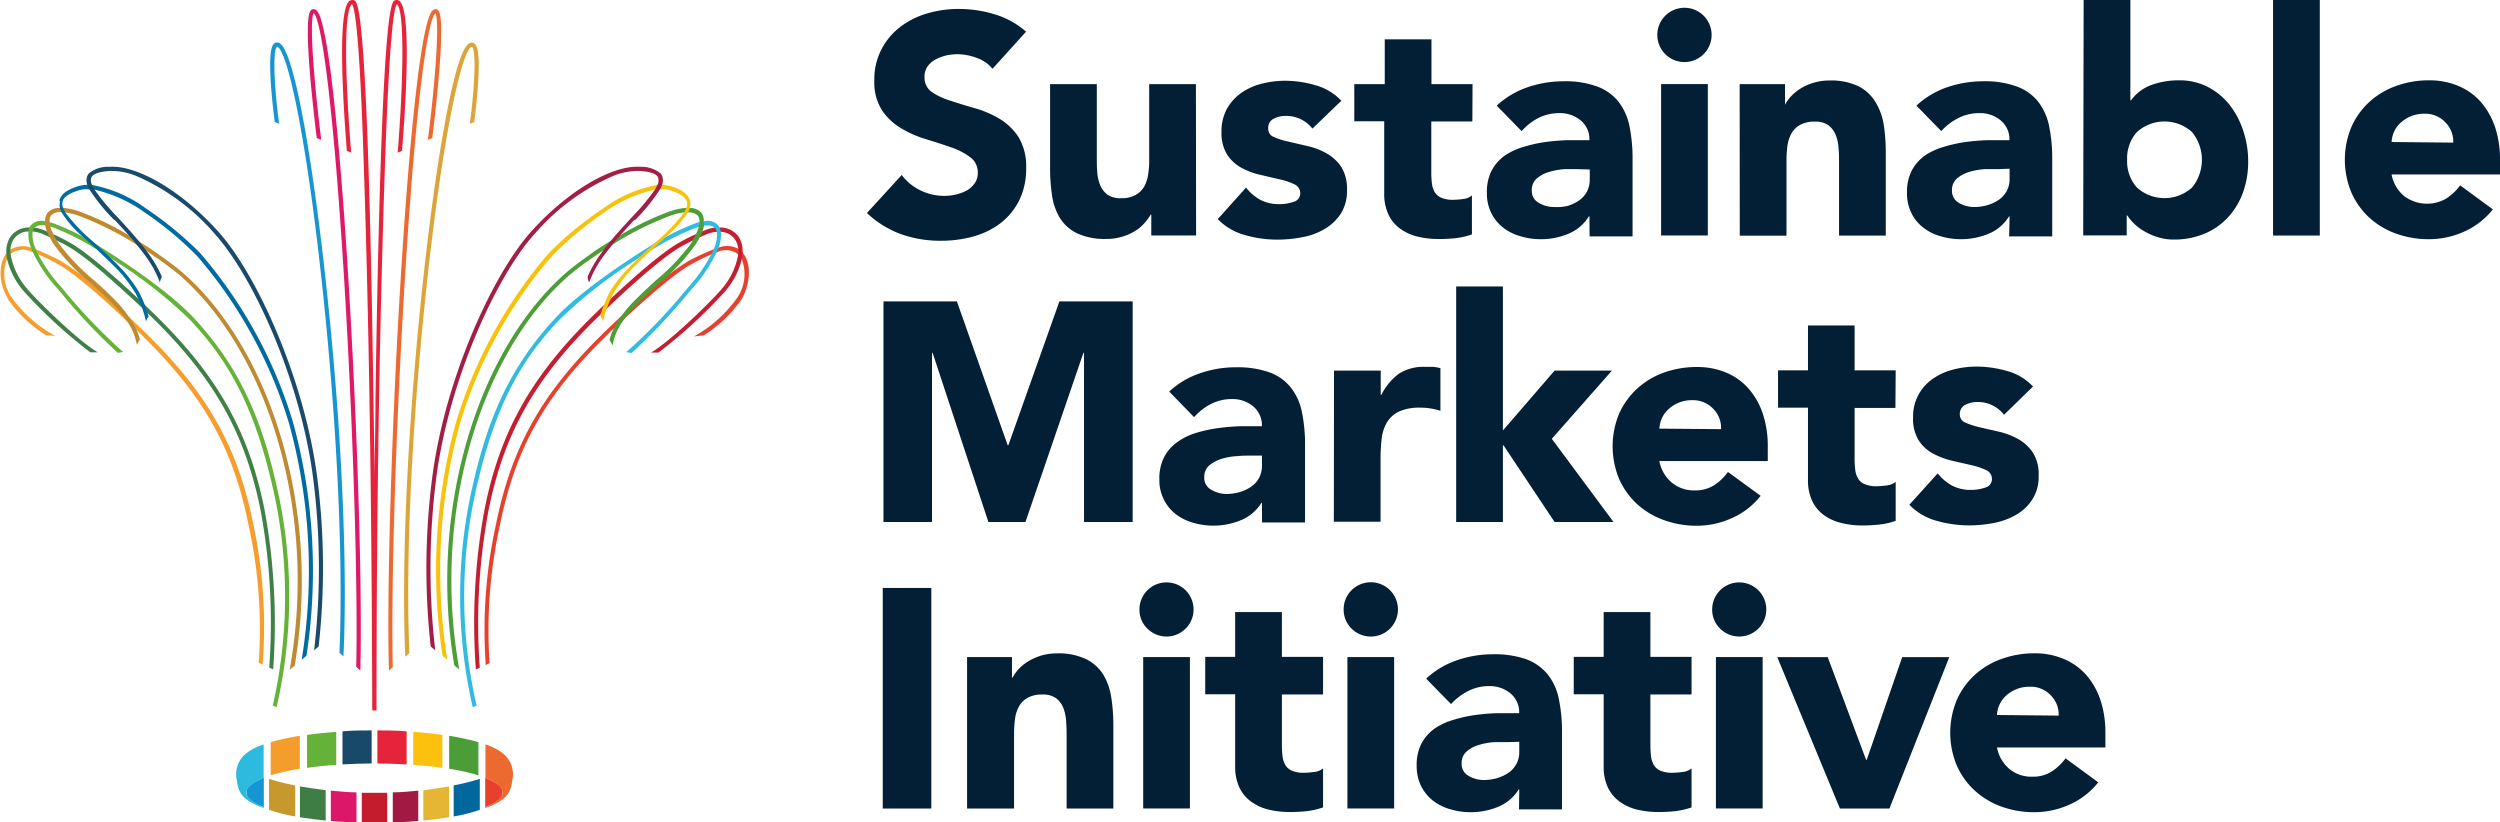 <svg id="Layer_1" data-name="Layer 1" xmlns="http://www.w3.org/2000/svg" xmlns:xlink="http://www.w3.org/1999/xlink" viewBox="0 0 287.31 94.5"><defs><style>.cls-1{fill:none;}.cls-2{fill:#e7412e;}.cls-3{clip-path:url(#clip-path);}.cls-4{fill:#c41f30;}.cls-5{fill:#32bbe0;}.cls-6{fill:#4d9e37;}.cls-7{fill:#f9c20a;}.cls-8{fill:#a21e44;}.cls-9{fill:#ec6a31;}.cls-10{fill:#dca539;}.cls-11{fill:#df1968;}.cls-12{fill:#1795d3;}.cls-13{fill:#e5243c;}.cls-14{fill:#f59e2e;}.cls-15{fill:#3f8046;}.cls-16{fill:#64b237;}.cls-17{fill:#bf8b30;}.cls-18{fill:#006ba0;}.cls-19{fill:#19496b;}.cls-20{fill:#c7982c;}.cls-21{fill:#00689d;}.cls-22{fill:#dc1668;}.cls-23{fill:#3e7e45;}.cls-24{fill:#e4b634;}.cls-25{fill:#a21a43;}.cls-26{fill:#c41b2d;}.cls-27{fill:#1595d3;}.cls-28{fill:#2cbadf;}.cls-29{fill:#f49c2c;}.cls-30{fill:#18486a;}.cls-31{fill:#ec692f;}.cls-32{fill:#4b9e37;}.cls-33{fill:#fbc10d;}.cls-34{fill:#e5233b;}.cls-35{fill:#031f35;}</style><clipPath id="clip-path" transform="translate(-3.86 -103.33)"><rect class="cls-1" x="1.61" y="99.7" width="296.79" height="100.61"/></clipPath></defs><title>logo-partnership-smi</title><polygon class="cls-2" points="146.13 46.66 146.15 46.7 146.15 46.65 146.13 46.66"/><polygon class="cls-2" points="146.13 46.7 146.15 46.66 146.13 46.65 146.13 46.7"/><g class="cls-3"><path class="cls-2" d="M89.24,132.36l0,0a2.09,2.09,0,0,0-.48-.41,2.77,2.77,0,0,0-2.29-.18l-.33.11-.26.1A29.33,29.33,0,0,0,83,133.31a31.31,31.31,0,0,0-4.26,3.2c-1.41,1.2-2.81,2.5-3.9,3.54a8.43,8.43,0,0,0-.65,1.18,8.43,8.43,0,0,1,.65-1.18c-1.16,1.1-2,1.91-2.08,2-6.82,6.78-10.16,12.86-11.92,21.64a56.32,56.32,0,0,0-1.17,15.79.89.89,0,0,0,0,.28l.45-.21v-.12a56.07,56.07,0,0,1,1.17-15.64c1.74-8.69,5-14.69,11.79-21.41,0,0,.39-.39,1-1,.33-.3.69-.65,1.1-1,2.31-2.18,6-5.48,8.05-6.64.45-.26,1.47-.78,2.29-1.14.24-.11.46-.2.65-.27l.07,0a2.27,2.27,0,0,1,2.46.24l.15.15a2,2,0,0,1,.25.39,4.81,4.81,0,0,1-.45,4.34A14.92,14.92,0,0,1,83.6,142l1.14-.13a15,15,0,0,0,4.38-4.2c1-1.8,1.11-4.07.12-5.26M76.9,138.3c.44-.46.91-.91,1.38-1.35-.47.44-.94.89-1.38,1.35" transform="translate(-3.86 -103.33)"/><path class="cls-4" d="M88.7,130.48a2.53,2.53,0,0,0-2.16-1,3.27,3.27,0,0,0-.54,0,4.9,4.9,0,0,0-1,.26l-.56.22-.65.3a19.52,19.52,0,0,0-1.87.95c-2.08,1.16-5.6,4.32-7.92,6.49l-.85.8c-.83.81-1.4,1.36-1.47,1.44-6.87,6.82-10.4,13.18-12.13,21.91a72.26,72.26,0,0,0-1,18.42l.45-.22A70.67,70.67,0,0,1,60,162c1.72-8.63,5.19-14.91,12-21.67l.83-.81.72-.69c2.23-2.12,6.34-5.91,8.6-7.17.26-.15.73-.39,1.23-.65l.75-.35c.39-.18.76-.32,1-.44a4.38,4.38,0,0,1,1.07-.25h.47a2.07,2.07,0,0,1,1.62.83,2.25,2.25,0,0,1,.41,1.14,3,3,0,0,1,0,.6,8.15,8.15,0,0,1-1.9,4c-.87,1.07-5.71,5.89-8.12,7.31h.85a56.32,56.32,0,0,0,7.63-7A8.71,8.71,0,0,0,89.13,133a4.4,4.4,0,0,0,.07-.73,3,3,0,0,0-.5-1.81" transform="translate(-3.86 -103.33)"/><path class="cls-5" d="M86.7,129.94a1.6,1.6,0,0,0-.16-.48l-.07-.14a1.61,1.61,0,0,0-1.73-.55,3.7,3.7,0,0,0-.48.09c-.18,0-.37.1-.57.17a30.39,30.39,0,0,0-3.18,1.45l-.15.09c-.47.26-1.08.62-1.79,1.05-3.16,1.95-8.17,5.36-10.82,8.19-6,6.41-8.34,13.18-10,21.36a57,57,0,0,0,.44,23.45l.44-.21a56,56,0,0,1-.41-23.15c2.27-11.21,5.58-16.56,9.87-21.13a53.57,53.57,0,0,1,8.68-6.82c.75-.49,1.46-.94,2.09-1.32s1.27-.77,1.73-1a30.09,30.09,0,0,1,3.27-1.49l.31-.1a4.37,4.37,0,0,1,.52-.12c.65-.09,1.08,0,1.33.24l.08.09a.93.93,0,0,1,.14.36,3.71,3.71,0,0,1-.37,2c-.09.2-.18.42-.3.65a17.78,17.78,0,0,1-2.52,3.62l-.48.56a60.34,60.34,0,0,1-6.74,7l.62.1a67.93,67.93,0,0,0,6.48-6.85l.47-.55a17.47,17.47,0,0,0,2.82-4.2c.09-.2.17-.39.23-.57a3.87,3.87,0,0,0,.25-1.81" transform="translate(-3.86 -103.33)"/><path class="cls-6" d="M84.73,128.77a1.44,1.44,0,0,0-.27-1,1.78,1.78,0,0,0-1.38-.54h-.51a7.42,7.42,0,0,0-1.86.44,33.3,33.3,0,0,0-5.42,2.6c-.27.15-.89.52-1.26.75s-1,.61-1.45.92c-.32.21-.62.42-.93.65-.88.62-1.73,1.25-2.51,1.89l-.12.1c-.42.36-.83.75-1.24,1.14-4.83,4.72-8.6,11.71-10.71,19.91a58.53,58.53,0,0,0-1,24.17l.58.48a57.9,57.9,0,0,1,.87-24.53c2.07-8.06,5.76-14.93,10.47-19.59.45-.44.91-.87,1.39-1.28.65-.53,1.34-1.06,2.06-1.58l1.46-1c.57-.38,1.21-.77,1.43-.91a36.38,36.38,0,0,1,6.52-3.25,7.94,7.94,0,0,1,1.43-.38,3.79,3.79,0,0,1,.58,0,1.42,1.42,0,0,1,1.21.37,1.05,1.05,0,0,1,.17.75V129a2.73,2.73,0,0,1-.1.41.45.45,0,0,1,0,.11,5.48,5.48,0,0,1-.33.79,2.26,2.26,0,0,1-.11.22l-.29.49,0,.09-.11.17a24.88,24.88,0,0,1-4.1,4.3c-1,.92-2,1.85-2.92,2.82-.29.32-.56.63-.81,1s-.36.48-.53.73a8.36,8.36,0,0,0-.73,1.35v0a5.93,5.93,0,0,0-.3.93l.36.6a6.45,6.45,0,0,1,1.06-2.6,12.46,12.46,0,0,1,.88-1.18c.25-.29.52-.58.79-.87.59-.61,1.23-1.2,1.87-1.79l0,0,.65-.59a23.68,23.68,0,0,0,4.29-4.57c.1-.16.19-.33.28-.47l.12-.22c.08-.14.15-.29.21-.42l.11-.24a4.49,4.49,0,0,0,.21-.65v-.07a2,2,0,0,0,0-.42Z" transform="translate(-3.86 -103.33)"/><path class="cls-7" d="M83.14,126.39c-.17-.73-.92-1.3-2.29-1.69a3.83,3.83,0,0,0-.89-.13s-.33,0-.51,0a15.07,15.07,0,0,0-6.21,2.67A40.82,40.82,0,0,0,67.35,132q-.28.28-.57.6l-.3.35a53.43,53.43,0,0,0-10.22,18.93,64.66,64.66,0,0,0-1.54,26.81l.55.46A64.25,64.25,0,0,1,56.72,152a53.16,53.16,0,0,1,10-18.58l.45-.52c.17-.2.36-.39.54-.57a39.94,39.94,0,0,1,5.52-4.53,16.27,16.27,0,0,1,6-2.71,5.44,5.44,0,0,1,.58,0,3.2,3.2,0,0,1,1,.09c1.18.35,1.84.8,2,1.35a1.24,1.24,0,0,1-.11.78,2.49,2.49,0,0,1-.27.51,21.49,21.49,0,0,1-3.25,3.37l-.49.45-.62.57c-.4.37-.79.74-1.18,1.13l-.21.2-.34.36A15.14,15.14,0,0,0,74,136.78s-.12.21-.17.32-.22.44-.31.65-.21.51-.32.77l-.11.3c-.08.22-.14.44-.21.65a.42.42,0,0,1,0,.15l0,0,.06.15q.12.26.24.48a.08.08,0,0,0,0-.05,12.15,12.15,0,0,1,.33-1.18c0-.1.07-.19.11-.29s.17-.47.27-.71l.17-.36c.08-.19.17-.38.26-.56a16,16,0,0,1,2.6-3.3l.14-.13c.38-.39.78-.77,1.18-1.14.23-.22.45-.42.68-.62l.51-.48.61-.56.53-.48a12.48,12.48,0,0,0,2.39-2.73,2.72,2.72,0,0,0,.19-.47,1.64,1.64,0,0,0,0-.85" transform="translate(-3.86 -103.33)"/><path class="cls-8" d="M76.84,128.62a20.81,20.81,0,0,0,2.9-3.58,2.62,2.62,0,0,0,.22-.48,1.46,1.46,0,0,0,0-1,1,1,0,0,0-.21-.32,3.47,3.47,0,0,0-2.32-.74c-3.2-.22-8.24,2.74-12.34,7.24a3.58,3.58,0,0,0-.26.29c-4.28,4.8-9.65,16.44-11.22,27.6a81.53,81.53,0,0,0-.25,20l.52.43a81.53,81.53,0,0,1,.19-20.35c1.56-11.08,6.88-22.61,11.11-27.36l.11-.12a25.09,25.09,0,0,1,9.09-6.7,7.5,7.5,0,0,1,3-.55c1.24.08,2,.34,2.12.78a1.15,1.15,0,0,1-.11.87,5.21,5.21,0,0,1-.28.52,27.25,27.25,0,0,1-2.67,3.18c-.8.87-1.65,1.79-2.43,2.74l0,0c-.31.37-.6.74-.88,1.11l-.17.24a14.11,14.11,0,0,0-1.55,2.66,1.6,1.6,0,0,0,0,.21c0,.18.11.35.17.51a.08.08,0,0,0,0-.05,12.61,12.61,0,0,1,1.64-3l1-1.29,0,0c.31-.38.62-.75.94-1.11l1.56-1.71" transform="translate(-3.86 -103.33)"/><path class="cls-9" d="M53.89,104.85c.52.75,0,7.89-.86,14.56l.51-.21c.37-3,1.62-13.68.69-14.68a.41.41,0,0,0-.31-.14.53.53,0,0,0-.36.17c-2.71,2.67-5.53,57-5,75.85L49,180c-.2-8.84.28-25.55,1.23-41.85,1.28-22.18,2.76-32.63,3.65-33.25" transform="translate(-3.86 -103.33)"/><path class="cls-10" d="M58,108.72s.06,0,.09,0c.49.23.38,4.27-.24,8.85l.51-.21c.1-.74.3-2.43.42-4.11.34-4.72-.27-4.87-.56-5a.56.56,0,0,0-.52.12c-1.84,1.37-4,15.71-5.26,27.56-1.74,16.24-2.48,32.16-2,42.88l.47-.44c-.46-10.66.27-26.37,2-42.37,1.89-17.57,4-26.45,5.08-27.28" transform="translate(-3.86 -103.33)"/><path class="cls-11" d="M39.88,104.38a.37.37,0,0,0-.3.14c-.95,1,.32,11.69.68,14.67l.52.22c-.84-6.67-1.39-13.81-.87-14.56.89.61,2.37,11.06,3.66,33.25.94,16.3,1.42,33,1.23,41.85l.47.45c.49-18.86-2.32-73.18-5-75.85a.56.56,0,0,0-.36-.17" transform="translate(-3.86 -103.33)"/><path class="cls-12" d="M36.09,108.35a.58.58,0,0,0-.52-.12c-.29.08-.9.24-.56,5,.12,1.69.33,3.37.42,4.11l.51.22c-.62-4.57-.73-8.62-.23-8.85l.08,0c1.13.83,3.19,9.74,5.08,27.25,1.72,16,2.46,31.71,2,42.38l.46.43c.5-10.69-.23-26.63-2-42.85-1.27-11.86-3.42-26.2-5.26-27.57" transform="translate(-3.86 -103.33)"/><path class="cls-13" d="M49.8,103.45a.58.58,0,0,0-.51-.1c-.48.14-1.6.45-2.28,45.85,0,3.08-.08,6.08-.11,9v0c0-2.89-.08-5.89-.12-9-.65-45.4-1.78-45.72-2.26-45.85a.58.58,0,0,0-.51.1c-1.45,1.11-.65,12.6-.29,17.22l.5.2c-.56-6.73-1-16.26.09-17.06l0,0c.55.67,1,7.53,1.33,17.68h0l0,0c.65,19.08.94,40.37,1,63.48h.49c0-23.11.34-44.4,1-63.48l0,0h0c.36-10.15.8-17,1.34-17.68,0,0,0,0,0,0,1,.8.65,10.33.09,17.06l.5-.2c.38-4.62,1.15-16.11-.29-17.22" transform="translate(-3.86 -103.33)"/><path class="cls-14" d="M4.71,137.63a15.07,15.07,0,0,0,4.39,4.2l1.13.12a15.32,15.32,0,0,1-5.11-4.54,4.83,4.83,0,0,1-.45-4.35,3.11,3.11,0,0,1,.25-.38l.15-.16a2.27,2.27,0,0,1,2.46-.23l.07,0c.18.07.41.16.65.27a24.31,24.31,0,0,1,2.29,1.14c2.08,1.16,5.74,4.46,8,6.64l1.11,1,1,1c6.75,6.72,10.07,12.72,11.79,21.41a55.28,55.28,0,0,1,1.16,15.64v.12l.46.21,0-.28A56.36,56.36,0,0,0,33,163.7c-1.75-8.78-5.1-14.86-11.92-21.64-.09-.09-.91-.9-2.08-2a7.9,7.9,0,0,1,.65,1.17,7.9,7.9,0,0,0-.65-1.17c-1.09-1-2.5-2.34-3.89-3.54a30.87,30.87,0,0,0-4.26-3.2A29.5,29.5,0,0,0,8,132l-.26-.1-.32-.11a2.74,2.74,0,0,0-2.28.18,2.09,2.09,0,0,0-.48.41l0,0c-1,1.18-1,3.45.12,5.26m10.81-.69q.72.67,1.38,1.35c-.44-.45-.9-.9-1.38-1.34Z" transform="translate(-3.86 -103.33)"/><path class="cls-15" d="M5.1,130.48a2.56,2.56,0,0,1,2.16-1,3.27,3.27,0,0,1,.54,0,5.17,5.17,0,0,1,1,.26l.56.22.65.3a20.81,20.81,0,0,1,1.87.95c2.08,1.16,5.6,4.32,7.92,6.49l.84.8c.84.81,1.41,1.36,1.48,1.44,6.87,6.82,10.38,13.18,12.13,21.91a72.26,72.26,0,0,1,1,18.42l-.45-.22a70.67,70.67,0,0,0-1-18.11c-1.73-8.63-5.2-14.91-12-21.67l-.83-.81-.72-.69c-2.23-2.1-6.33-5.88-8.61-7.14-.26-.16-.72-.4-1.23-.65l-.75-.36c-.39-.18-.76-.32-1-.44a4.31,4.31,0,0,0-1.06-.25H7.1a2.07,2.07,0,0,0-1.62.83,2.25,2.25,0,0,0-.41,1.14,3.11,3.11,0,0,0,0,.61,8.1,8.1,0,0,0,1.91,4c.87,1.08,5.7,5.89,8.12,7.31h-.86a56.32,56.32,0,0,1-7.63-7,8.74,8.74,0,0,1-1.95-3.78,6,6,0,0,1-.07-.73,3.07,3.07,0,0,1,.51-1.84" transform="translate(-3.86 -103.33)"/><path class="cls-16" d="M7.11,129.94a1.34,1.34,0,0,1,.15-.48.91.91,0,0,1,.07-.14,1.61,1.61,0,0,1,1.73-.55,3.86,3.86,0,0,1,.49.09l.56.17a31.69,31.69,0,0,1,3.2,1.45l.16.09c.47.26,1.08.62,1.78,1.05,3.16,1.95,8.17,5.36,10.83,8.19,6,6.41,8.33,13.18,10,21.36a56.65,56.65,0,0,1-.44,23.45l-.43-.22a56.25,56.25,0,0,0,.4-23.15C33.33,150,30,144.69,25.73,140.12a53,53,0,0,0-8.68-6.82c-.75-.49-1.46-.94-2.09-1.32s-1.27-.77-1.73-1A30,30,0,0,0,10,129.48l-.33-.11a3.1,3.1,0,0,0-.51-.11,1.47,1.47,0,0,0-1.34.24l-.07.08a1,1,0,0,0-.14.37,3.64,3.64,0,0,0,.37,2c.08.2.18.42.29.65a17.76,17.76,0,0,0,2.53,3.61l.48.57a63.61,63.61,0,0,0,6.73,7l-.61.1a66.74,66.74,0,0,1-6.48-6.85l-.48-.56a17.22,17.22,0,0,1-2.82-4.19c-.08-.2-.16-.39-.23-.58a3.69,3.69,0,0,1-.24-1.8" transform="translate(-3.86 -103.33)"/><path class="cls-17" d="M9.05,128.77a1.5,1.5,0,0,1,.28-1,1.78,1.78,0,0,1,1.38-.54h.51a7.42,7.42,0,0,1,1.86.44,33.3,33.3,0,0,1,5.42,2.6c.3.17.9.54,1.27.77s1,.61,1.45.92.62.42.93.65c.88.61,1.73,1.25,2.5,1.88l.13.11c.42.36.83.75,1.24,1.14,4.82,4.72,8.59,11.71,10.71,19.91a58.35,58.35,0,0,1,1,24.17l-.58.48a57.74,57.74,0,0,0-.87-24.53c-2.07-8.07-5.75-14.93-10.47-19.6-.45-.45-.91-.88-1.38-1.28-.65-.53-1.35-1.06-2.07-1.58l-1.45-1-1.44-.92a37.41,37.41,0,0,0-6.52-3.25,8.72,8.72,0,0,0-1.42-.37,5.61,5.61,0,0,0-.59-.06,1.48,1.48,0,0,0-1.21.38,1,1,0,0,0-.16.75v.1a2.13,2.13,0,0,0,.1.42.45.45,0,0,0,0,.11,7.68,7.68,0,0,0,.32.79l.12.22a5.21,5.21,0,0,0,.29.49l.05.08a1.74,1.74,0,0,0,.11.18,24.8,24.8,0,0,0,4.09,4.3,39.2,39.2,0,0,1,2.93,2.81c.28.33.55.63.81,1s.36.49.52.73a8.8,8.8,0,0,1,.73,1.35s0,0,0,0a7.21,7.21,0,0,1,.3.93c-.11.19-.23.39-.36.59a6.51,6.51,0,0,0-1.06-2.6,12.44,12.44,0,0,0-.89-1.17c-.25-.29-.51-.59-.79-.88-.59-.6-1.22-1.2-1.86-1.78l0,0-.65-.58A23.74,23.74,0,0,1,10,131.35c-.1-.15-.19-.32-.27-.46l-.13-.22c-.07-.15-.15-.29-.21-.43l-.1-.23a5,5,0,0,1-.22-.65.22.22,0,0,0,0-.08,3,3,0,0,1,0-.42v-.09" transform="translate(-3.86 -103.33)"/><path class="cls-18" d="M10.68,126.39c.16-.73.91-1.3,2.27-1.69a3.83,3.83,0,0,1,.89-.13s.33,0,.51,0a15.16,15.16,0,0,1,6.22,2.67A41.29,41.29,0,0,1,26.45,132a8.08,8.08,0,0,1,.57.6l.3.35a53.27,53.27,0,0,1,10.22,18.93,64.49,64.49,0,0,1,1.54,26.81l-.55.46A63.77,63.77,0,0,0,37.08,152a52.84,52.84,0,0,0-10-18.58l-.44-.52c-.18-.2-.36-.39-.55-.57a39.94,39.94,0,0,0-5.52-4.53,16.31,16.31,0,0,0-6-2.71,5.67,5.67,0,0,0-.58,0,3.14,3.14,0,0,0-1,.09c-1.18.35-1.84.8-1.95,1.35a1.24,1.24,0,0,0,.11.78,2.49,2.49,0,0,0,.27.51,21,21,0,0,0,3.25,3.37l.48.45c.21.19.42.37.63.57.39.37.78.74,1.17,1.13l.21.2.35.36a15.6,15.6,0,0,1,2.27,2.91s.12.21.17.32.22.44.31.65.21.51.31.77l.11.3c.08.22.14.44.2.65a.44.44,0,0,0,.05.15l0,0c0,.05,0,.11-.06.15s-.16.33-.24.48a.08.08,0,0,1,0-.05,9.85,9.85,0,0,0-.33-1.18c0-.1-.07-.19-.1-.29s-.18-.47-.29-.71l-.15-.36-.27-.56a16,16,0,0,0-2.6-3.3l-.14-.13c-.38-.39-.78-.77-1.18-1.14L15,132l-.5-.45-.62-.56-.52-.47a12.21,12.21,0,0,1-2.39-2.73,3.9,3.9,0,0,1-.2-.47,1.69,1.69,0,0,1,0-.89" transform="translate(-3.86 -103.33)"/><path class="cls-19" d="M17,128.62a20.81,20.81,0,0,1-2.9-3.58,3.48,3.48,0,0,1-.21-.48,1.41,1.41,0,0,1,0-1,1.32,1.32,0,0,1,.2-.32,3.49,3.49,0,0,1,2.32-.74c3.21-.22,8.24,2.74,12.35,7.24l.26.29c4.28,4.8,9.65,16.44,11.22,27.6a81.53,81.53,0,0,1,.24,20l-.52.43a81.05,81.05,0,0,0-.19-20.35c-1.56-11.08-6.87-22.61-11.11-27.36l-.1-.12a25.17,25.17,0,0,0-9.09-6.7,7.5,7.5,0,0,0-3-.55c-1.24.08-1.95.34-2.12.78a1.07,1.07,0,0,0,.11.87,3.74,3.74,0,0,0,.28.52,26.28,26.28,0,0,0,2.67,3.18c.8.87,1.64,1.79,2.43,2.74l0,0q.46.56.87,1.11l.18.24a14.11,14.11,0,0,1,1.55,2.66c0,.07,0,.14-.05.21s-.11.35-.17.51l0-.05a12.26,12.26,0,0,0-1.64-3c-.31-.43-.65-.86-1-1.29l0,0c-.3-.38-.62-.75-.94-1.11-.52-.59-1.05-1.15-1.56-1.71" transform="translate(-3.86 -103.33)"/><path class="cls-20" d="M34.78,192.84v3.56a19,19,0,0,0,3,.76v-3.57a25.82,25.82,0,0,1-3-.75" transform="translate(-3.86 -103.33)"/><path class="cls-21" d="M59,192.84v3.56a19.15,19.15,0,0,1-3,.76v-3.57a25.47,25.47,0,0,0,3-.75" transform="translate(-3.86 -103.33)"/><path class="cls-22" d="M41.88,194.19v3.49q1.15.1,2.34.15h.61v-3.44c-1,0-2-.11-2.95-.2" transform="translate(-3.86 -103.33)"/><path class="cls-23" d="M38.33,193.7v3.55l.5.08c.78.12,1.62.22,2.46.3v-3.49c-1-.12-2-.27-3-.44" transform="translate(-3.86 -103.33)"/><path class="cls-24" d="M55.47,193.7v3.55l-.5.08c-.78.12-1.62.22-2.46.3v-3.49c1-.12,2-.27,3-.44" transform="translate(-3.86 -103.33)"/><path class="cls-25" d="M51.93,194.19v3.49q-1.16.1-2.34.15H49v-3.44c1,0,2-.11,3-.2" transform="translate(-3.86 -103.33)"/><path class="cls-26" d="M46.9,194.44c-.49,0-1,0-1.46,0v3.42h2.92v-3.42c-.48,0-1,0-1.46,0" transform="translate(-3.86 -103.33)"/><path class="cls-27" d="M32.19,194.2v.38a1.3,1.3,0,0,0,.36.59l.22.2a5.25,5.25,0,0,0,.89.51l.52.21V192.7c-1.16.47-1.85,1-2,1.5" transform="translate(-3.86 -103.33)"/><path class="cls-2" d="M61,195.39a2.75,2.75,0,0,0,.26-.22,1.3,1.3,0,0,0,.36-.59v-.39c-.14-.52-.83-1-2-1.49v3.39l.51-.21a5.37,5.37,0,0,0,.88-.49" transform="translate(-3.86 -103.33)"/><path class="cls-28" d="M33.68,195.88c-1-.48-1.52-1-1.52-1.48s.71-1.18,2-1.69v-3.83a8.78,8.78,0,0,0-1.3.56l-.32.2a3.28,3.28,0,0,0-.38.27,3.05,3.05,0,0,0-1.07,3.15c.17,1.63.94,2.15,2.19,2.78.28.12.58.24.89.35v-.1c-.18-.06-.36-.14-.52-.21" transform="translate(-3.86 -103.33)"/><path class="cls-29" d="M35.64,192.24l-.67.19a25.72,25.72,0,0,1,3.35-.75v-3.79a29.4,29.4,0,0,0-3.35.73v3.82l.67-.2" transform="translate(-3.86 -103.33)"/><path class="cls-16" d="M40.5,191.4c.65-.07,1.3-.12,2-.17v-3.8c-1.11.09-2.24.2-3.35.35v3.8c.44-.07.91-.13,1.4-.18" transform="translate(-3.86 -103.33)"/><path class="cls-30" d="M46.57,191.07v-3.8c-1,0-2.15,0-3.35.11v3.8c1.11-.07,2.23-.1,3.35-.11" transform="translate(-3.86 -103.33)"/><path class="cls-31" d="M60.12,195.88c1-.48,1.53-1,1.53-1.48s-.72-1.18-2-1.69v-3.83a8.78,8.78,0,0,1,1.3.56l.32.2a2.7,2.7,0,0,1,.38.27,3.05,3.05,0,0,1,1.07,3.15c-.17,1.63-.93,2.15-2.19,2.78-.28.12-.58.24-.89.35v-.1l.52-.21" transform="translate(-3.86 -103.33)"/><path class="cls-32" d="M58.17,192.24l.67.19a25.5,25.5,0,0,0-3.36-.75v-3.79a30,30,0,0,1,3.36.73v3.82l-.67-.2" transform="translate(-3.86 -103.33)"/><path class="cls-33" d="M53.3,191.4c-.65-.07-1.3-.12-1.95-.17v-3.8c1.11.09,2.25.2,3.35.35v3.8c-.44-.07-.91-.13-1.4-.18" transform="translate(-3.86 -103.33)"/><path class="cls-34" d="M47.23,191.07v-3.8c1,0,2.15,0,3.36.11v3.8c-1.11-.07-2.24-.1-3.36-.11" transform="translate(-3.86 -103.33)"/><path class="cls-35" d="M117.92,111.24a3.94,3.94,0,0,0-1.85-1.27,6.4,6.4,0,0,0-2.2-.41,6.14,6.14,0,0,0-1.25.14,5.09,5.09,0,0,0-1.22.45,2.68,2.68,0,0,0-.93.8,2,2,0,0,0-.36,1.22,2,2,0,0,0,.86,1.75,8,8,0,0,0,2.17,1c.87.29,1.81.58,2.81.86a12,12,0,0,1,2.81,1.22,6.82,6.82,0,0,1,2.17,2.11,6.5,6.5,0,0,1,.86,3.55,8.18,8.18,0,0,1-.79,3.68,7.6,7.6,0,0,1-2.13,2.62,9.3,9.3,0,0,1-3.12,1.54,13.84,13.84,0,0,1-3.74.5,13.58,13.58,0,0,1-4.58-.75,11.52,11.52,0,0,1-3.94-2.44l4-4.37a5.86,5.86,0,0,0,2.17,1.78,6.27,6.27,0,0,0,2.7.62,5.91,5.91,0,0,0,1.38-.16,4.85,4.85,0,0,0,1.26-.48,2.83,2.83,0,0,0,.89-.83,2,2,0,0,0,.34-1.18,2.12,2.12,0,0,0-.88-1.8,7.81,7.81,0,0,0-2.2-1.13c-.88-.31-1.84-.62-2.86-.93a12.75,12.75,0,0,1-2.87-1.26,6.9,6.9,0,0,1-2.2-2.07,6,6,0,0,1-.88-3.4,7.56,7.56,0,0,1,.81-3.58,7.7,7.7,0,0,1,2.15-2.58,9.47,9.47,0,0,1,3.09-1.56,12.58,12.58,0,0,1,3.62-.52,14,14,0,0,1,4.15.61,9.66,9.66,0,0,1,3.62,2Z" transform="translate(-3.86 -103.33)"/><path class="cls-35" d="M141.32,130.39h-5.15V128h-.07a6,6,0,0,1-.74,1,4.63,4.63,0,0,1-1.09.9,6.16,6.16,0,0,1-1.47.64,6,6,0,0,1-1.79.25,7.63,7.63,0,0,1-3.31-.62,4.78,4.78,0,0,1-2-1.74,6.81,6.81,0,0,1-.93-2.61,20.84,20.84,0,0,1-.23-3.26V113h5.37v8.52c0,.51,0,1,.05,1.56a5,5,0,0,0,.32,1.49,2.63,2.63,0,0,0,.83,1.11,2.59,2.59,0,0,0,1.59.43,3.32,3.32,0,0,0,1.68-.38,2.57,2.57,0,0,0,1-1,4.23,4.23,0,0,0,.44-1.41,11.06,11.06,0,0,0,.11-1.65V113h5.37Z" transform="translate(-3.86 -103.33)"/><path class="cls-35" d="M154.69,118.11a3.83,3.83,0,0,0-3.11-1.46,2.86,2.86,0,0,0-1.33.32,1.13,1.13,0,0,0-.64,1.11,1,1,0,0,0,.66,1,8.58,8.58,0,0,0,1.68.53l2.19.51a8,8,0,0,1,2.18.84,4.89,4.89,0,0,1,1.68,1.55,4.69,4.69,0,0,1,.66,2.64,4.86,4.86,0,0,1-.73,2.77,5.62,5.62,0,0,1-1.88,1.75,7.63,7.63,0,0,1-2.58.93,15.15,15.15,0,0,1-2.83.27,13.51,13.51,0,0,1-3.68-.52,6.86,6.86,0,0,1-3.15-1.84l3.25-3.62a5.37,5.37,0,0,0,1.67,1.42,4.52,4.52,0,0,0,2.13.48,4.93,4.93,0,0,0,1.68-.27,1,1,0,0,0,.75-1,1.1,1.1,0,0,0-.66-1,6.84,6.84,0,0,0-1.68-.57l-2.18-.51a8.56,8.56,0,0,1-2.19-.8,4.62,4.62,0,0,1-1.68-1.52,4.68,4.68,0,0,1-.66-2.63,5.38,5.38,0,0,1,.62-2.65,5.58,5.58,0,0,1,1.65-1.83,7.1,7.1,0,0,1,2.35-1.06,11,11,0,0,1,2.68-.34,12.36,12.36,0,0,1,3.47.51,6.38,6.38,0,0,1,3,1.79Z" transform="translate(-3.86 -103.33)"/><path class="cls-35" d="M173.07,117.29h-4.72v5.8a10.57,10.57,0,0,0,.07,1.31,2.5,2.5,0,0,0,.32,1,1.68,1.68,0,0,0,.77.66,3.3,3.3,0,0,0,1.38.23,9.43,9.43,0,0,0,1.13-.09,1.88,1.88,0,0,0,1-.41v4.48a9,9,0,0,1-1.86.43,17.54,17.54,0,0,1-1.9.1,10.35,10.35,0,0,1-2.5-.28,5.62,5.62,0,0,1-2-.92,4.21,4.21,0,0,1-1.34-1.63,5.54,5.54,0,0,1-.48-2.43v-8.27h-3.44V113H163v-5.15h5.37V113h4.72Z" transform="translate(-3.86 -103.33)"/><path class="cls-35" d="M186.53,128.21h-.08a5,5,0,0,1-2.38,2,8.08,8.08,0,0,1-3.13.61,7.93,7.93,0,0,1-2.34-.34,5.61,5.61,0,0,1-2-1,4.85,4.85,0,0,1-1.36-1.68,5.06,5.06,0,0,1-.5-2.33,5.33,5.33,0,0,1,.55-2.54,5,5,0,0,1,1.51-1.72,7.48,7.48,0,0,1,2.16-1,15.78,15.78,0,0,1,2.53-.56,23,23,0,0,1,2.61-.21c.87,0,1.68,0,2.42,0a2.79,2.79,0,0,0-1-2.27,3.69,3.69,0,0,0-2.42-.84,5.28,5.28,0,0,0-2.42.55,6.6,6.6,0,0,0-1.95,1.52l-2.86-2.93a9.9,9.9,0,0,1,3.51-2.1,12.64,12.64,0,0,1,4.15-.7,10.68,10.68,0,0,1,3.88.6,5.63,5.63,0,0,1,2.44,1.73,6.72,6.72,0,0,1,1.27,2.81,18.4,18.4,0,0,1,.36,3.85v8.84h-4.94Zm-1.33-5.44c-.4,0-.91,0-1.52,0a7.73,7.73,0,0,0-1.75.31,3.73,3.73,0,0,0-1.44.75,1.73,1.73,0,0,0-.59,1.39,1.55,1.55,0,0,0,.83,1.44,3.4,3.4,0,0,0,1.71.46A5.54,5.54,0,0,0,184,127a4.86,4.86,0,0,0,1.3-.61,3,3,0,0,0,.92-1,3,3,0,0,0,.34-1.44v-1.14Z" transform="translate(-3.86 -103.33)"/><path class="cls-35" d="M194.33,107.52a3.12,3.12,0,1,1,6.23,0,3.12,3.12,0,0,1-6.23,0m.43,5.47h5.37v17.4h-5.37Z" transform="translate(-3.86 -103.33)"/><path class="cls-35" d="M203.79,113H209v2.37H209a4.51,4.51,0,0,1,.72-1,5.22,5.22,0,0,1,1.11-.89,6.35,6.35,0,0,1,3.25-.9,7.4,7.4,0,0,1,3.3.63,4.85,4.85,0,0,1,1.95,1.74,7.17,7.17,0,0,1,1,2.61,20.66,20.66,0,0,1,.25,3.26v9.59h-5.37v-8.52c0-.5,0-1-.06-1.55a4.7,4.7,0,0,0-.32-1.49,2.61,2.61,0,0,0-.82-1.11,2.53,2.53,0,0,0-1.59-.43,3.33,3.33,0,0,0-1.69.38,2.48,2.48,0,0,0-1,1,4,4,0,0,0-.45,1.41,12.58,12.58,0,0,0-.11,1.65v8.66h-5.37Z" transform="translate(-3.86 -103.33)"/><path class="cls-35" d="M234.81,128.21h-.07a5,5,0,0,1-2.38,2,8.32,8.32,0,0,1-5.48.27,5.64,5.64,0,0,1-2-1,4.74,4.74,0,0,1-1.36-1.68,5.06,5.06,0,0,1-.5-2.33,5.33,5.33,0,0,1,.55-2.54,5.07,5.07,0,0,1,1.5-1.72,7.67,7.67,0,0,1,2.17-1,15.9,15.9,0,0,1,2.52-.56,23.31,23.31,0,0,1,2.62-.21c.87,0,1.67,0,2.41,0a2.79,2.79,0,0,0-1-2.27,3.67,3.67,0,0,0-2.41-.84,5.25,5.25,0,0,0-2.42.55,6.6,6.6,0,0,0-2,1.52l-2.86-2.93a10,10,0,0,1,3.5-2.1,12.75,12.75,0,0,1,4.16-.7,10.68,10.68,0,0,1,3.88.6,5.63,5.63,0,0,1,2.44,1.73,6.72,6.72,0,0,1,1.27,2.81,18.4,18.4,0,0,1,.36,3.85v8.84h-4.95Zm-1.32-5.44c-.41,0-.91,0-1.52,0a7.81,7.81,0,0,0-1.76.31,3.76,3.76,0,0,0-1.43.75,1.73,1.73,0,0,0-.59,1.39,1.56,1.56,0,0,0,.82,1.44,3.47,3.47,0,0,0,1.72.46,5.42,5.42,0,0,0,1.52-.21,4.79,4.79,0,0,0,1.31-.61,2.83,2.83,0,0,0,1.25-2.44v-1.14Z" transform="translate(-3.86 -103.33)"/><path class="cls-35" d="M243.32,103.33h5.37v11.53h.08a5,5,0,0,1,2.38-1.78,9.34,9.34,0,0,1,3.13-.52,7.11,7.11,0,0,1,3.33.77,7.77,7.77,0,0,1,2.49,2.06,9.64,9.64,0,0,1,1.57,3,11,11,0,0,1,.56,3.49,10.44,10.44,0,0,1-.61,3.61,8.4,8.4,0,0,1-1.74,2.85,7.77,7.77,0,0,1-2.7,1.86,9,9,0,0,1-3.51.66,5.88,5.88,0,0,1-1.75-.25,7.16,7.16,0,0,1-1.52-.64,6.06,6.06,0,0,1-1.22-.88,5.45,5.45,0,0,1-.84-1h-.07v2.29h-5Zm5,18.36a4.5,4.5,0,0,0,1.12,3.19,4.73,4.73,0,0,0,6.34,0,5.05,5.05,0,0,0,0-6.37,4.73,4.73,0,0,0-6.34,0,4.49,4.49,0,0,0-1.12,3.18" transform="translate(-3.86 -103.33)"/><rect class="cls-35" x="261.23" width="5.37" height="27.07"/><path class="cls-35" d="M290.35,127.39a8.71,8.71,0,0,1-3.26,2.54,9.84,9.84,0,0,1-4.08.89,11,11,0,0,1-3.78-.64,9.09,9.09,0,0,1-3.08-1.84,8.61,8.61,0,0,1-2.06-2.89,9.8,9.8,0,0,1,0-7.52,8.67,8.67,0,0,1,2.06-2.88,9.09,9.09,0,0,1,3.08-1.84,11,11,0,0,1,3.78-.65,8.56,8.56,0,0,1,3.38.65,7.13,7.13,0,0,1,2.58,1.84,8.61,8.61,0,0,1,1.63,2.88,11.73,11.73,0,0,1,.57,3.76v1.69H278.71a4.28,4.28,0,0,0,1.4,2.45,4.4,4.4,0,0,0,4.88.32,6.06,6.06,0,0,0,1.6-1.52Zm-4.55-7.67a3.12,3.12,0,0,0-.9-2.32,3.16,3.16,0,0,0-2.39-1,4,4,0,0,0-1.58.29,3.88,3.88,0,0,0-1.16.73,3,3,0,0,0-.75,1,3.33,3.33,0,0,0-.31,1.23Z" transform="translate(-3.86 -103.33)"/><polygon class="cls-35" points="101.53 34.64 109.97 34.64 115.81 51.18 115.88 51.18 121.75 34.64 130.17 34.64 130.17 59.99 124.58 59.99 124.58 40.55 124.51 40.55 117.85 59.99 113.59 59.99 107.18 40.55 107.11 40.55 107.11 59.99 101.53 59.99 101.53 34.64"/><path class="cls-35" d="M148.89,161.13h-.07a5,5,0,0,1-2.39,2,8.29,8.29,0,0,1-5.47.27,6,6,0,0,1-2-1,4.93,4.93,0,0,1-1.86-4,5.33,5.33,0,0,1,.55-2.54,4.82,4.82,0,0,1,1.51-1.72,7.25,7.25,0,0,1,2.16-1.06,16,16,0,0,1,2.53-.55,25.52,25.52,0,0,1,2.61-.22l2.42,0a2.8,2.8,0,0,0-1-2.28,3.69,3.69,0,0,0-2.42-.84,5.29,5.29,0,0,0-2.42.56,6.69,6.69,0,0,0-1.95,1.52l-2.86-2.94a9.74,9.74,0,0,1,3.51-2.09,12.39,12.39,0,0,1,4.15-.7,10.88,10.88,0,0,1,3.88.59,5.57,5.57,0,0,1,2.44,1.74,6.67,6.67,0,0,1,1.27,2.81,18.33,18.33,0,0,1,.36,3.85v8.84h-4.94Zm-1.33-5.44c-.4,0-.91,0-1.52.06a7.2,7.2,0,0,0-1.75.3,4.11,4.11,0,0,0-1.44.75,1.75,1.75,0,0,0-.59,1.4,1.54,1.54,0,0,0,.83,1.43,3.45,3.45,0,0,0,1.72.47,5.53,5.53,0,0,0,1.52-.22,4.21,4.21,0,0,0,1.3-.61,2.85,2.85,0,0,0,.92-1,3,3,0,0,0,.34-1.43v-1.15Z" transform="translate(-3.86 -103.33)"/><path class="cls-35" d="M157.17,145.92h5.37v2.79h.07a6.82,6.82,0,0,1,2-2.42,5.23,5.23,0,0,1,3-.8q.47,0,.93,0a5.49,5.49,0,0,1,.86.15v4.9a8.38,8.38,0,0,0-1.13-.27,7.31,7.31,0,0,0-1.17-.09,5.81,5.81,0,0,0-2.43.43,3.25,3.25,0,0,0-1.38,1.2,4.71,4.71,0,0,0-.63,1.85,18.85,18.85,0,0,0-.14,2.36v7.27h-5.37Z" transform="translate(-3.86 -103.33)"/><polygon class="cls-35" points="167.35 32.92 172.72 32.92 172.72 49.47 178.66 42.59 185.25 42.59 178.34 50.43 185.43 59.99 178.66 59.99 172.79 51.18 172.72 51.18 172.72 59.99 167.35 59.99 167.35 32.92"/><path class="cls-35" d="M206.2,160.31a8.51,8.51,0,0,1-3.26,2.54,9.69,9.69,0,0,1-4.08.9,11,11,0,0,1-3.78-.65,9.09,9.09,0,0,1-3.08-1.84,8.81,8.81,0,0,1-2.06-2.88,9.8,9.8,0,0,1,0-7.52A8.81,8.81,0,0,1,192,148a9.11,9.11,0,0,1,3.08-1.85,11,11,0,0,1,3.78-.64,8.56,8.56,0,0,1,3.38.64,7,7,0,0,1,2.58,1.85,8.45,8.45,0,0,1,1.63,2.88,11.64,11.64,0,0,1,.57,3.76v1.68H194.56a4.25,4.25,0,0,0,1.4,2.45,4,4,0,0,0,2.65.92,4.08,4.08,0,0,0,2.24-.59,5.92,5.92,0,0,0,1.59-1.53Zm-4.55-7.66a3.09,3.09,0,0,0-.89-2.33,3.2,3.2,0,0,0-2.4-1,4.08,4.08,0,0,0-1.58.29,3.91,3.91,0,0,0-1.16.74,3.18,3.18,0,0,0-.75,1,3.59,3.59,0,0,0-.31,1.24Z" transform="translate(-3.86 -103.33)"/><path class="cls-35" d="M221.69,150.21H217V156a10.47,10.47,0,0,0,.07,1.31,2.55,2.55,0,0,0,.32,1,1.57,1.57,0,0,0,.77.66,3.35,3.35,0,0,0,1.38.24,9.28,9.28,0,0,0,1.13-.09,2,2,0,0,0,1.05-.41v4.47a7.64,7.64,0,0,1-1.86.43,17.58,17.58,0,0,1-1.9.11,10.33,10.33,0,0,1-2.5-.29,5.69,5.69,0,0,1-2-.91,4.28,4.28,0,0,1-1.34-1.63,5.62,5.62,0,0,1-.48-2.44v-8.27h-3.44v-4.29h3.44v-5.16H217v5.16h4.72Z" transform="translate(-3.86 -103.33)"/><path class="cls-35" d="M234.17,151a3.78,3.78,0,0,0-3.11-1.47,3,3,0,0,0-1.33.32,1.16,1.16,0,0,0-.64,1.11,1,1,0,0,0,.66.95,9.38,9.38,0,0,0,1.69.54l2.18.5a8.35,8.35,0,0,1,2.18.84,4.94,4.94,0,0,1,1.69,1.56,4.63,4.63,0,0,1,.66,2.63,4.84,4.84,0,0,1-.74,2.77,5.47,5.47,0,0,1-1.88,1.76,8.11,8.11,0,0,1-2.57.93,15.31,15.31,0,0,1-2.83.27,13.92,13.92,0,0,1-3.69-.52,6.88,6.88,0,0,1-3.15-1.85l3.26-3.61a5.32,5.32,0,0,0,1.66,1.41,4.52,4.52,0,0,0,2.13.49,5,5,0,0,0,1.69-.27,1,1,0,0,0,.75-1,1.1,1.1,0,0,0-.66-1,8.1,8.1,0,0,0-1.69-.57l-2.18-.5a9.12,9.12,0,0,1-2.19-.81,4.45,4.45,0,0,1-1.68-1.52,4.63,4.63,0,0,1-.66-2.63,5.23,5.23,0,0,1,2.27-4.47,7.2,7.2,0,0,1,2.35-1.06,10.59,10.59,0,0,1,2.68-.34,12.78,12.78,0,0,1,3.48.5,6.38,6.38,0,0,1,3,1.79Z" transform="translate(-3.86 -103.33)"/><rect class="cls-35" x="101.45" y="67.57" width="5.58" height="25.35"/><path class="cls-35" d="M115,178.84h5.16v2.37h.07a4.45,4.45,0,0,1,.71-1,5.22,5.22,0,0,1,1.11-.89,6.6,6.6,0,0,1,1.47-.65,6.4,6.4,0,0,1,1.79-.25,7.4,7.4,0,0,1,3.3.63,4.85,4.85,0,0,1,2,1.74,7.17,7.17,0,0,1,.95,2.61,20.66,20.66,0,0,1,.25,3.26v9.59h-5.37v-8.52q0-.75-.06-1.56a4.7,4.7,0,0,0-.32-1.48,2.61,2.61,0,0,0-.82-1.11,2.54,2.54,0,0,0-1.6-.43,3.22,3.22,0,0,0-1.68.38,2.48,2.48,0,0,0-1,1,4,4,0,0,0-.45,1.41,12.58,12.58,0,0,0-.11,1.65v8.66H115Z" transform="translate(-3.86 -103.33)"/><path class="cls-35" d="M134.81,173.37a3.11,3.11,0,1,1,.91,2.2,3,3,0,0,1-.91-2.2m.43,5.47h5.37v17.4h-5.37Z" transform="translate(-3.86 -103.33)"/><path class="cls-35" d="M155.91,183.14h-4.73v5.8a13,13,0,0,0,.07,1.31,2.67,2.67,0,0,0,.33,1,1.63,1.63,0,0,0,.77.66,3.45,3.45,0,0,0,1.37.23,9.13,9.13,0,0,0,1.13-.09,1.88,1.88,0,0,0,1.06-.41v4.48a9,9,0,0,1-1.86.43,17.67,17.67,0,0,1-1.9.1,10.43,10.43,0,0,1-2.51-.28,5.65,5.65,0,0,1-2-.92,4.23,4.23,0,0,1-1.35-1.63,5.57,5.57,0,0,1-.48-2.43v-8.27h-3.44v-4.3h3.44v-5.15h5.37v5.15h4.73Z" transform="translate(-3.86 -103.33)"/><path class="cls-35" d="M158.28,173.37a3.05,3.05,0,0,1,.91-2.21,3.12,3.12,0,1,1,0,4.41,3,3,0,0,1-.91-2.2m.43,5.47h5.37v17.4h-5.37Z" transform="translate(-3.86 -103.33)"/><path class="cls-35" d="M178.46,194.06h-.07a5,5,0,0,1-2.38,2,8.13,8.13,0,0,1-3.14.61,7.93,7.93,0,0,1-2.34-.34,5.69,5.69,0,0,1-2-1,5,5,0,0,1-1.36-1.68,5.19,5.19,0,0,1-.5-2.33,5.33,5.33,0,0,1,.55-2.54,5.1,5.1,0,0,1,1.51-1.72,7.48,7.48,0,0,1,2.16-1,15.2,15.2,0,0,1,2.53-.56,23,23,0,0,1,2.61-.21c.87,0,1.68,0,2.42,0a2.79,2.79,0,0,0-1-2.27,3.69,3.69,0,0,0-2.42-.84,5.21,5.21,0,0,0-2.41.55,6.77,6.77,0,0,0-2,1.52l-2.86-2.93a9.9,9.9,0,0,1,3.51-2.1,12.64,12.64,0,0,1,4.15-.7,11,11,0,0,1,3.89.59,5.76,5.76,0,0,1,2.43,1.74,6.67,6.67,0,0,1,1.27,2.81,18.33,18.33,0,0,1,.36,3.85v8.84h-4.94Zm-1.33-5.44c-.4,0-.91,0-1.52,0a7.73,7.73,0,0,0-1.75.31,3.69,3.69,0,0,0-1.43.75,1.7,1.7,0,0,0-.59,1.39,1.54,1.54,0,0,0,.82,1.44,3.44,3.44,0,0,0,1.72.46,5.52,5.52,0,0,0,1.52-.21,4.93,4.93,0,0,0,1.31-.61,3,3,0,0,0,.91-1,2.83,2.83,0,0,0,.34-1.43v-1.14Z" transform="translate(-3.86 -103.33)"/><path class="cls-35" d="M198.26,183.14h-4.73v5.8a13,13,0,0,0,.07,1.31,2.67,2.67,0,0,0,.33,1,1.63,1.63,0,0,0,.77.66,3.45,3.45,0,0,0,1.37.23,9.13,9.13,0,0,0,1.13-.09,1.88,1.88,0,0,0,1.06-.41v4.48a9,9,0,0,1-1.86.43,17.67,17.67,0,0,1-1.9.1,10.43,10.43,0,0,1-2.51-.28,5.65,5.65,0,0,1-2-.92,4.23,4.23,0,0,1-1.35-1.63,5.57,5.57,0,0,1-.48-2.43v-8.27h-3.44v-4.3h3.44v-5.15h5.37v5.15h4.73Z" transform="translate(-3.86 -103.33)"/><path class="cls-35" d="M200.63,173.37a3.11,3.11,0,1,1,.91,2.2,3,3,0,0,1-.91-2.2m.43,5.47h5.37v17.4h-5.37Z" transform="translate(-3.86 -103.33)"/><polygon class="cls-35" points="204.25 75.52 210.05 75.52 214.46 87.33 214.53 87.33 218.61 75.52 224.02 75.52 217.14 92.92 211.45 92.92 204.25 75.52"/><path class="cls-35" d="M245,193.24a8.71,8.71,0,0,1-3.26,2.54,9.84,9.84,0,0,1-4.08.89,11,11,0,0,1-3.78-.64,9.11,9.11,0,0,1-3.08-1.85,8.57,8.57,0,0,1-2.06-2.88,9.8,9.8,0,0,1,0-7.52,8.67,8.67,0,0,1,2.06-2.88,9.09,9.09,0,0,1,3.08-1.84,11,11,0,0,1,3.78-.65,8.56,8.56,0,0,1,3.38.65,7.13,7.13,0,0,1,2.58,1.84,8.45,8.45,0,0,1,1.63,2.88,11.73,11.73,0,0,1,.57,3.76v1.69H233.36a4.28,4.28,0,0,0,1.4,2.45,3.93,3.93,0,0,0,2.65.91,4,4,0,0,0,2.23-.59,6.06,6.06,0,0,0,1.6-1.52Zm-4.55-7.67a3.08,3.08,0,0,0-.9-2.32,3.16,3.16,0,0,0-2.39-1,4,4,0,0,0-1.58.29,3.88,3.88,0,0,0-1.16.73,3.08,3.08,0,0,0-.75,1,3.28,3.28,0,0,0-.31,1.23Z" transform="translate(-3.86 -103.33)"/></g></svg>